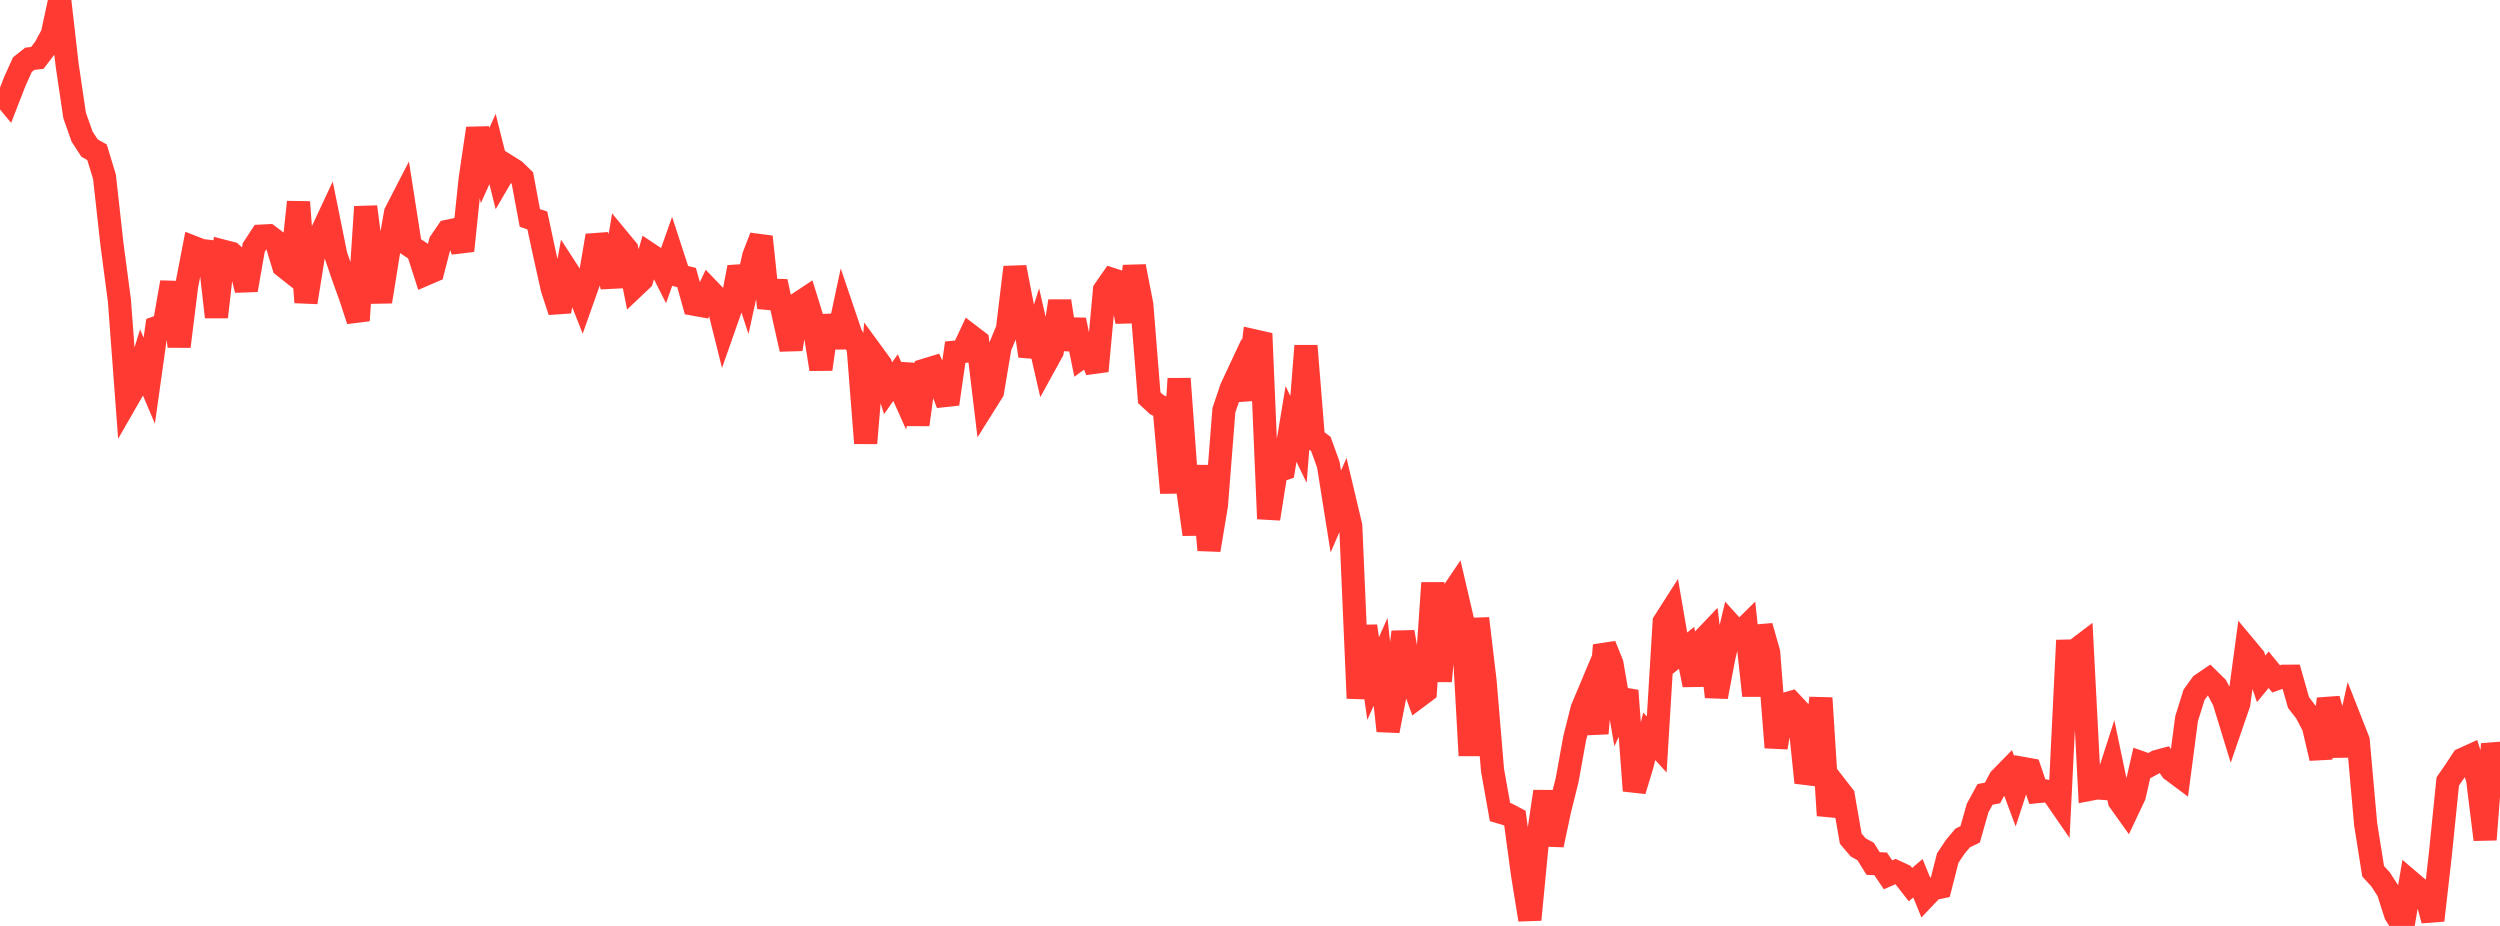 <?xml version="1.0" standalone="no"?>
<!DOCTYPE svg PUBLIC "-//W3C//DTD SVG 1.1//EN" "http://www.w3.org/Graphics/SVG/1.1/DTD/svg11.dtd">

<svg width="135" height="50" viewBox="0 0 135 50" preserveAspectRatio="none" 
  xmlns="http://www.w3.org/2000/svg"
  xmlns:xlink="http://www.w3.org/1999/xlink">


<polyline points="0.0, 4.934 0.403, 5.419 0.806, 4.384 1.209, 3.492 1.612, 3.173 2.015, 3.126 2.418, 2.601 2.821, 1.858 3.224, 0.0 3.627, 3.517 4.03, 6.236 4.433, 7.378 4.836, 7.996 5.239, 8.223 5.642, 9.549 6.045, 13.185 6.448, 16.231 6.851, 21.618 7.254, 20.917 7.657, 19.607 8.06, 20.558 8.463, 17.685 8.866, 17.54 9.269, 15.247 9.672, 18.708 10.075, 15.462 10.478, 13.37 10.881, 13.527 11.284, 13.574 11.687, 17.118 12.09, 13.574 12.493, 13.679 12.896, 14.046 13.299, 15.662 13.701, 13.369 14.104, 12.751 14.507, 12.73 14.91, 13.035 15.313, 14.369 15.716, 14.687 16.119, 10.911 16.522, 16.327 16.925, 13.812 17.328, 12.644 17.731, 11.783 18.134, 13.775 18.537, 14.955 18.94, 16.077 19.343, 17.307 19.746, 11.167 20.149, 14.3 20.552, 16.287 20.955, 13.775 21.358, 11.488 21.761, 10.707 22.164, 13.288 22.567, 13.557 22.97, 14.808 23.373, 14.634 23.776, 13.076 24.179, 12.487 24.582, 12.402 24.985, 13.541 25.388, 9.669 25.791, 6.935 26.194, 8.942 26.597, 8.047 27.0, 9.659 27.403, 8.969 27.806, 9.221 28.209, 9.614 28.612, 11.771 29.015, 11.903 29.418, 13.778 29.821, 15.587 30.224, 16.816 30.627, 14.603 31.03, 15.224 31.433, 16.24 31.836, 15.102 32.239, 12.723 32.642, 13.96 33.045, 15.467 33.448, 12.982 33.851, 13.47 34.254, 15.484 34.657, 15.103 35.06, 13.719 35.463, 13.988 35.866, 14.787 36.269, 13.65 36.672, 14.885 37.075, 14.986 37.478, 16.427 37.881, 16.5 38.284, 15.653 38.687, 16.075 39.09, 17.695 39.493, 16.546 39.896, 14.431 40.299, 15.662 40.701, 13.828 41.104, 12.787 41.507, 16.625 41.91, 15.205 42.313, 17.055 42.716, 18.858 43.119, 16.388 43.522, 16.121 43.925, 17.419 44.328, 19.937 44.731, 17.056 45.134, 18.741 45.537, 16.848 45.94, 18.036 46.343, 18.784 46.746, 23.931 47.149, 19.134 47.552, 19.685 47.955, 20.966 48.358, 20.391 48.761, 21.29 49.164, 19.689 49.567, 22.932 49.97, 19.978 50.373, 19.855 50.776, 20.745 51.179, 21.814 51.582, 19.017 51.985, 18.981 52.388, 18.12 52.791, 18.428 53.194, 21.788 53.597, 21.146 54.0, 18.744 54.403, 17.771 54.806, 14.432 55.209, 16.519 55.612, 19.221 56.015, 17.947 56.418, 19.708 56.821, 18.975 57.224, 16.258 57.627, 18.849 58.03, 17.278 58.433, 19.266 58.836, 18.972 59.239, 20.035 59.642, 15.666 60.045, 15.088 60.448, 15.22 60.851, 17.374 61.254, 14.385 61.657, 16.45 62.06, 21.477 62.463, 21.848 62.866, 22.047 63.269, 26.613 63.672, 20.45 64.075, 25.98 64.478, 28.857 64.881, 25.163 65.284, 29.702 65.687, 27.282 66.09, 22.154 66.493, 20.962 66.896, 20.1 67.299, 21.561 67.701, 18.4 68.104, 18.492 68.507, 28.014 68.91, 25.466 69.313, 25.327 69.716, 22.894 70.119, 23.728 70.522, 18.676 70.925, 23.675 71.328, 23.976 71.731, 25.094 72.134, 27.621 72.537, 26.696 72.94, 28.396 73.343, 37.708 73.746, 33.807 74.149, 36.641 74.552, 35.739 74.955, 39.466 75.358, 37.403 75.761, 34.125 76.164, 36.521 76.567, 37.63 76.97, 37.329 77.373, 31.48 77.776, 36.782 78.179, 32.394 78.582, 31.796 78.985, 33.526 79.388, 40.8 79.791, 33.399 80.194, 36.78 80.597, 41.592 81.0, 43.852 81.403, 43.97 81.806, 44.182 82.209, 47.178 82.612, 49.663 83.015, 45.474 83.418, 42.744 83.821, 45.626 84.224, 43.735 84.627, 42.114 85.03, 39.88 85.433, 38.275 85.836, 37.317 86.239, 39.602 86.642, 34.845 87.045, 35.838 87.448, 38.187 87.851, 37.298 88.254, 42.698 88.657, 41.376 89.06, 39.76 89.463, 40.202 89.866, 33.588 90.269, 32.958 90.672, 35.306 91.075, 34.983 91.478, 36.987 91.881, 34.637 92.284, 34.214 92.687, 37.628 93.09, 35.485 93.493, 33.79 93.896, 34.236 94.299, 33.839 94.701, 37.563 95.104, 33.814 95.507, 35.231 95.91, 40.363 96.313, 38.05 96.716, 37.933 97.119, 38.364 97.522, 42.258 97.925, 41.141 98.328, 37.696 98.731, 44.034 99.134, 42.455 99.537, 42.974 99.94, 45.287 100.343, 45.76 100.746, 45.982 101.149, 46.631 101.552, 46.647 101.955, 47.241 102.358, 47.065 102.761, 47.252 103.164, 47.769 103.567, 47.424 103.97, 48.412 104.373, 47.988 104.776, 47.906 105.179, 46.334 105.582, 45.73 105.985, 45.249 106.388, 45.056 106.791, 43.636 107.194, 42.897 107.597, 42.82 108.0, 42.059 108.403, 41.648 108.806, 42.731 109.209, 41.49 109.612, 41.562 110.015, 42.747 110.418, 42.706 110.821, 42.792 111.224, 43.377 111.627, 35.16 112.03, 35.151 112.433, 34.845 112.836, 42.624 113.239, 42.547 113.642, 42.576 114.045, 41.327 114.448, 43.253 114.851, 43.818 115.254, 42.968 115.657, 41.2 116.06, 41.343 116.463, 41.122 116.866, 41.014 117.269, 41.58 117.672, 41.88 118.075, 38.813 118.478, 37.522 118.881, 36.963 119.284, 36.69 119.687, 37.086 120.09, 37.852 120.493, 39.167 120.896, 37.996 121.299, 35.01 121.701, 35.491 122.104, 36.657 122.507, 36.167 122.91, 36.661 123.313, 36.518 123.716, 36.515 124.119, 37.937 124.522, 38.457 124.925, 39.223 125.328, 40.943 125.731, 37.742 126.134, 39.206 126.537, 40.774 126.94, 38.963 127.343, 39.988 127.746, 44.515 128.149, 47.046 128.552, 47.489 128.955, 48.112 129.358, 49.368 129.761, 50.0 130.164, 47.621 130.567, 47.965 130.97, 48.221 131.373, 49.698 131.776, 46.166 132.179, 42.198 132.582, 41.614 132.985, 41.003 133.388, 40.82 133.791, 42.082 134.194, 45.337 134.597, 40.181 135.0, 41.848" fill="none" stroke="#ff3a33" stroke-width="1.25"/>

</svg>